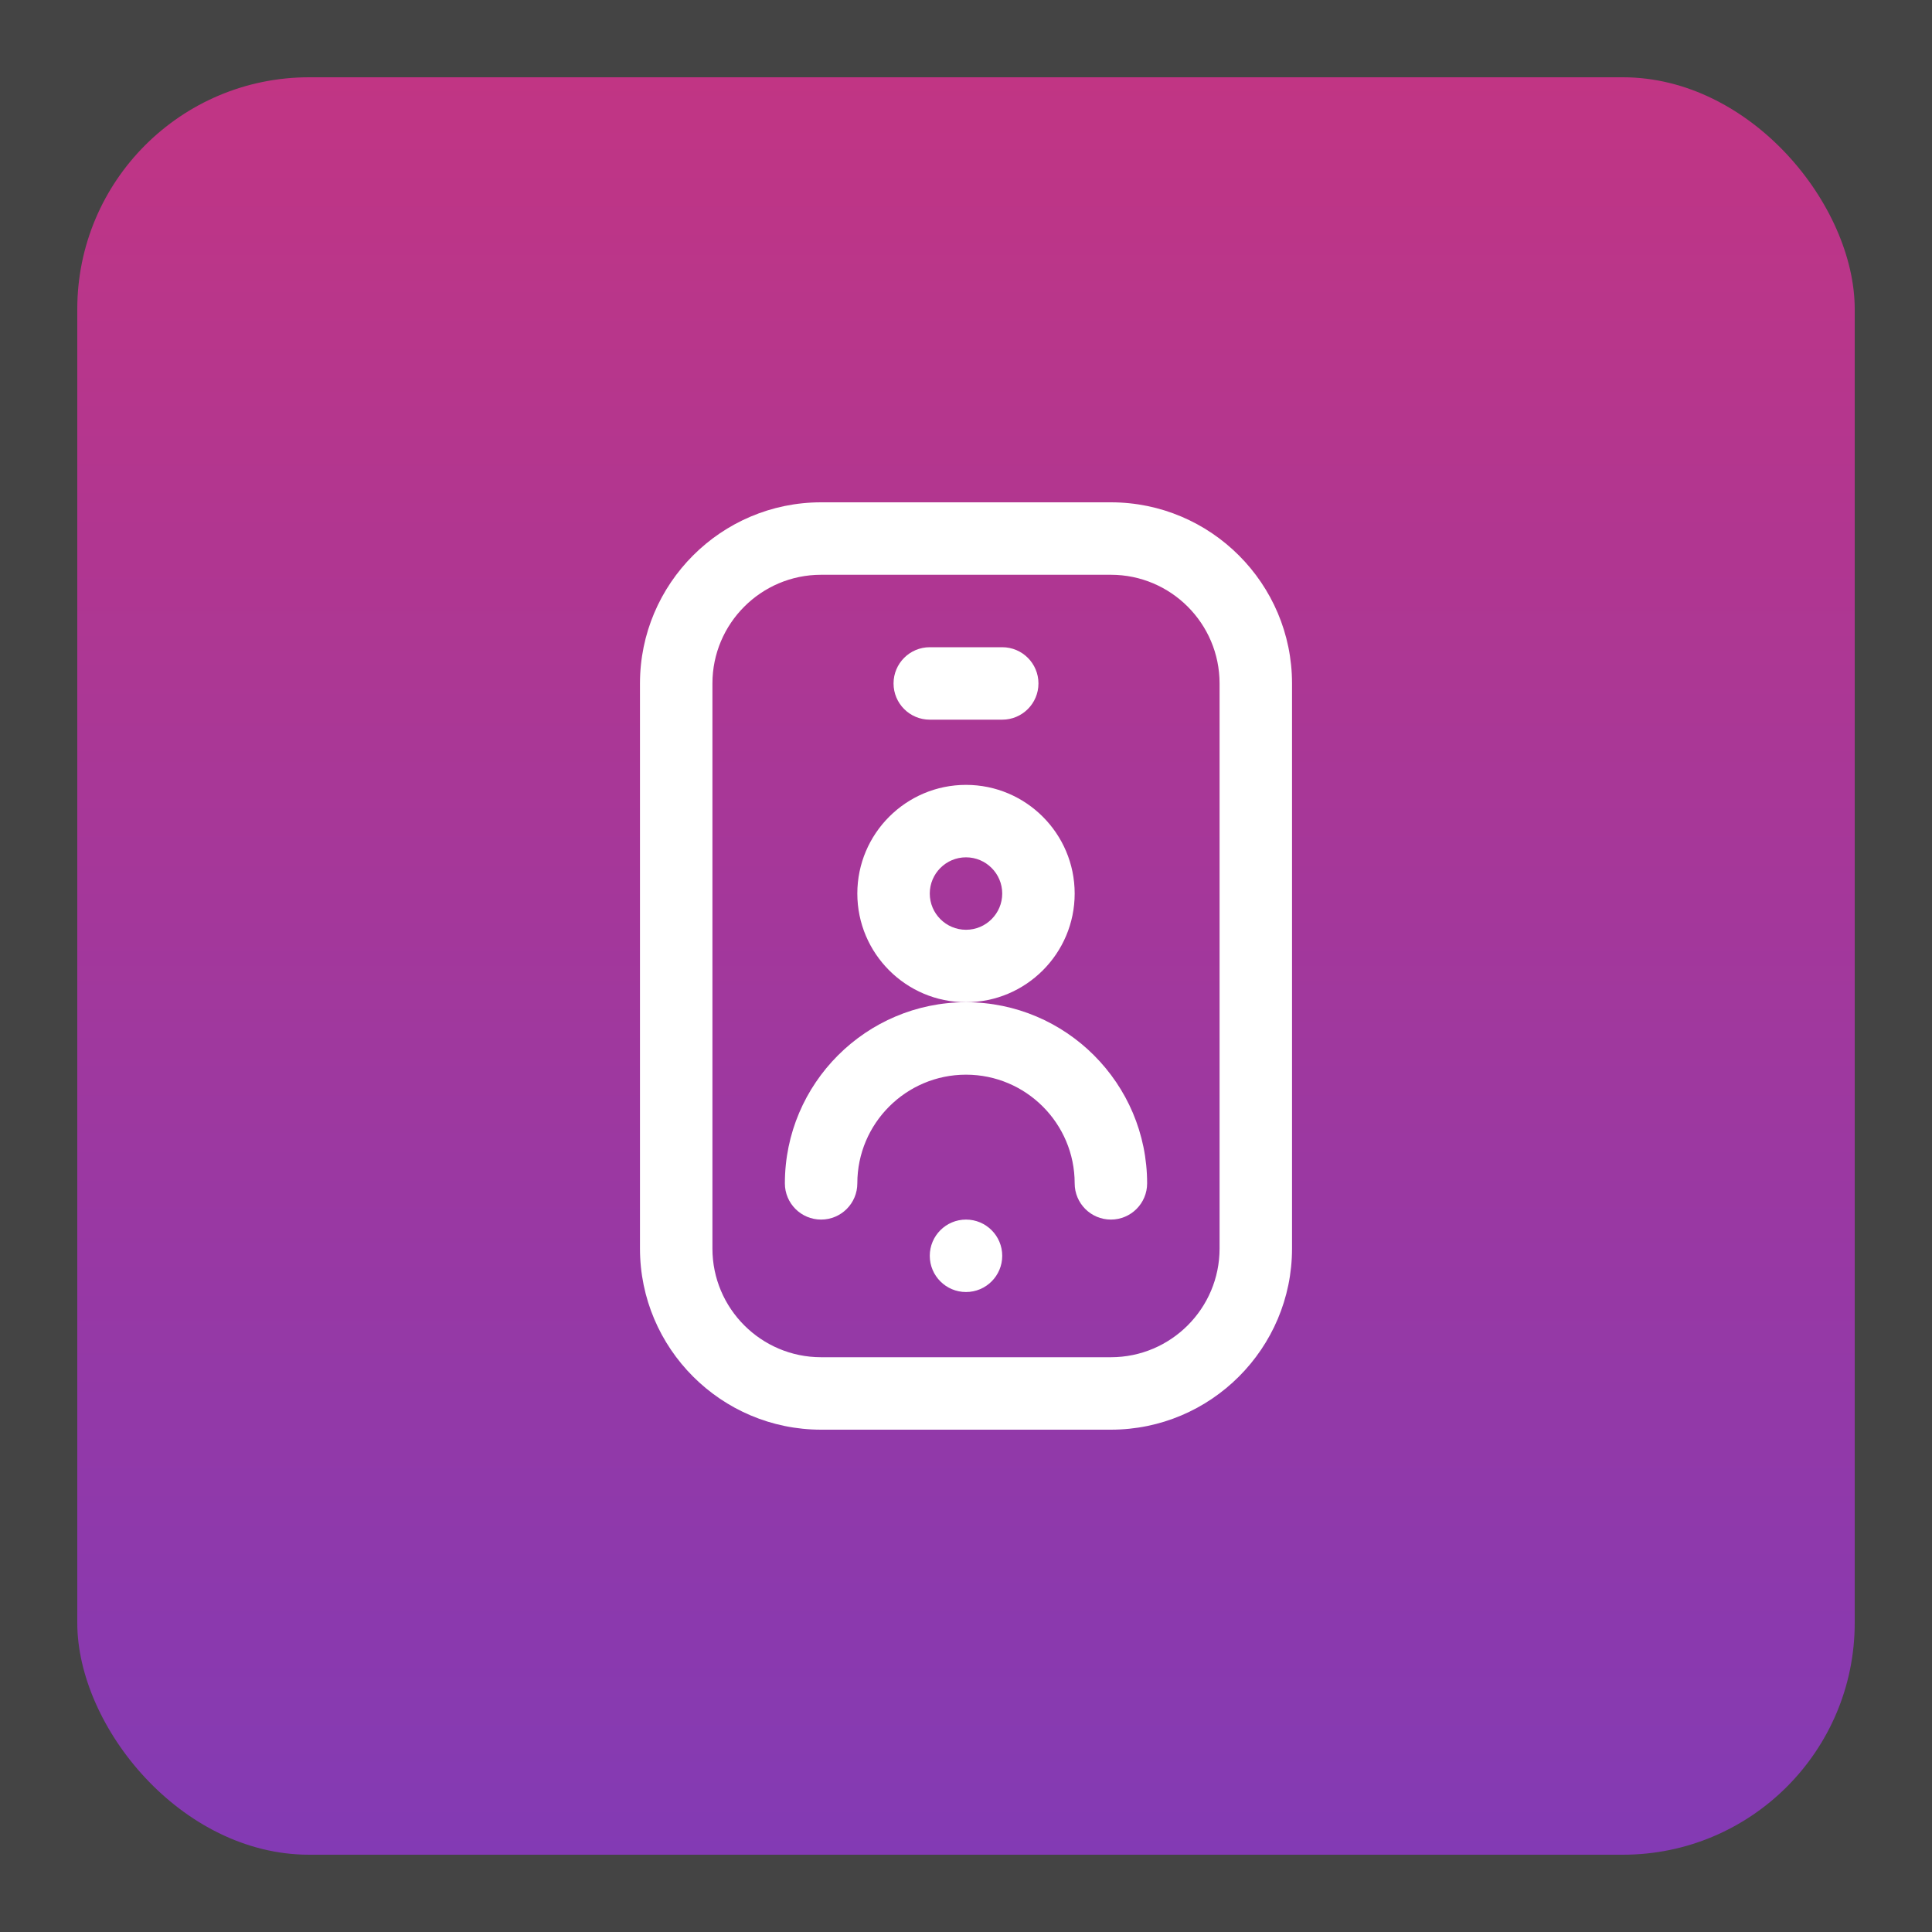 <svg width="100" height="100" viewBox="0 0 100 100" fill="none" xmlns="http://www.w3.org/2000/svg">
<rect width="100" height="100" fill="#1E1E1E"/>
<path d="M-400 -676C-400 -689.255 -389.255 -700 -376 -700H326C339.255 -700 350 -689.255 350 -676V1376C350 1389.25 339.255 1400 326 1400H-376C-389.255 1400 -400 1389.25 -400 1376V-676Z" fill="#444444"/>
<path d="M-376 -699H326V-701H-376V-699ZM349 -676V1376H351V-676H349ZM326 1399H-376V1401H326V1399ZM-399 1376V-676H-401V1376H-399ZM-376 1399C-388.703 1399 -399 1388.7 -399 1376H-401C-401 1389.81 -389.807 1401 -376 1401V1399ZM349 1376C349 1388.7 338.703 1399 326 1399V1401C339.807 1401 351 1389.81 351 1376H349ZM326 -699C338.703 -699 349 -688.703 349 -676H351C351 -689.807 339.807 -701 326 -701V-699ZM-376 -701C-389.807 -701 -401 -689.807 -401 -676H-399C-399 -688.703 -388.703 -699 -376 -699V-701Z" fill="white" fill-opacity="0.1"/>
<rect x="4" y="4" width="92" height="92" rx="12" fill="url(#paint0_linear_21_4588)"/>
<path d="M42.5 74H57.5C62.669 74 66.875 69.794 66.875 64.625V35.375C66.875 30.206 62.669 26 57.5 26H42.5C37.331 26 33.125 30.206 33.125 35.375V64.625C33.125 69.794 37.331 74 42.5 74ZM36.875 35.375C36.875 32.273 39.398 29.75 42.5 29.75H57.5C60.602 29.75 63.125 32.273 63.125 35.375V64.625C63.125 67.727 60.602 70.25 57.5 70.25H42.5C39.398 70.25 36.875 67.727 36.875 64.625V35.375Z" fill="white"/>
<path d="M55.625 46.25C55.625 43.148 53.102 40.625 50 40.625C46.898 40.625 44.375 43.148 44.375 46.25C44.375 49.352 46.898 51.875 50 51.875C53.102 51.875 55.625 49.352 55.625 46.25ZM50 48.125C48.966 48.125 48.125 47.284 48.125 46.25C48.125 45.216 48.966 44.375 50 44.375C51.034 44.375 51.875 45.216 51.875 46.25C51.875 47.284 51.034 48.125 50 48.125Z" fill="white"/>
<path d="M42.5 63.125C43.536 63.125 44.375 62.286 44.375 61.25C44.375 58.148 46.898 55.625 50 55.625C53.102 55.625 55.625 58.148 55.625 61.25C55.625 62.286 56.464 63.125 57.5 63.125C58.536 63.125 59.375 62.286 59.375 61.25C59.375 56.081 55.169 51.875 50 51.875C44.831 51.875 40.625 56.081 40.625 61.25C40.625 62.286 41.464 63.125 42.5 63.125Z" fill="white"/>
<path d="M50 66.875C51.035 66.875 51.875 66.035 51.875 65C51.875 63.965 51.035 63.125 50 63.125C48.965 63.125 48.125 63.965 48.125 65C48.125 66.035 48.965 66.875 50 66.875Z" fill="white"/>
<path d="M48.125 37.25H51.875C52.911 37.25 53.75 36.411 53.75 35.375C53.75 34.339 52.911 33.5 51.875 33.5H48.125C47.089 33.5 46.25 34.339 46.25 35.375C46.25 36.411 47.089 37.25 48.125 37.25Z" fill="white"/>
<defs>
<linearGradient id="paint0_linear_21_4588" x1="50" y1="4" x2="50" y2="96" gradientUnits="userSpaceOnUse">
<stop stop-color="#C13584"/>
<stop offset="1" stop-color="#833AB4"/>
</linearGradient>
</defs>
</svg>

